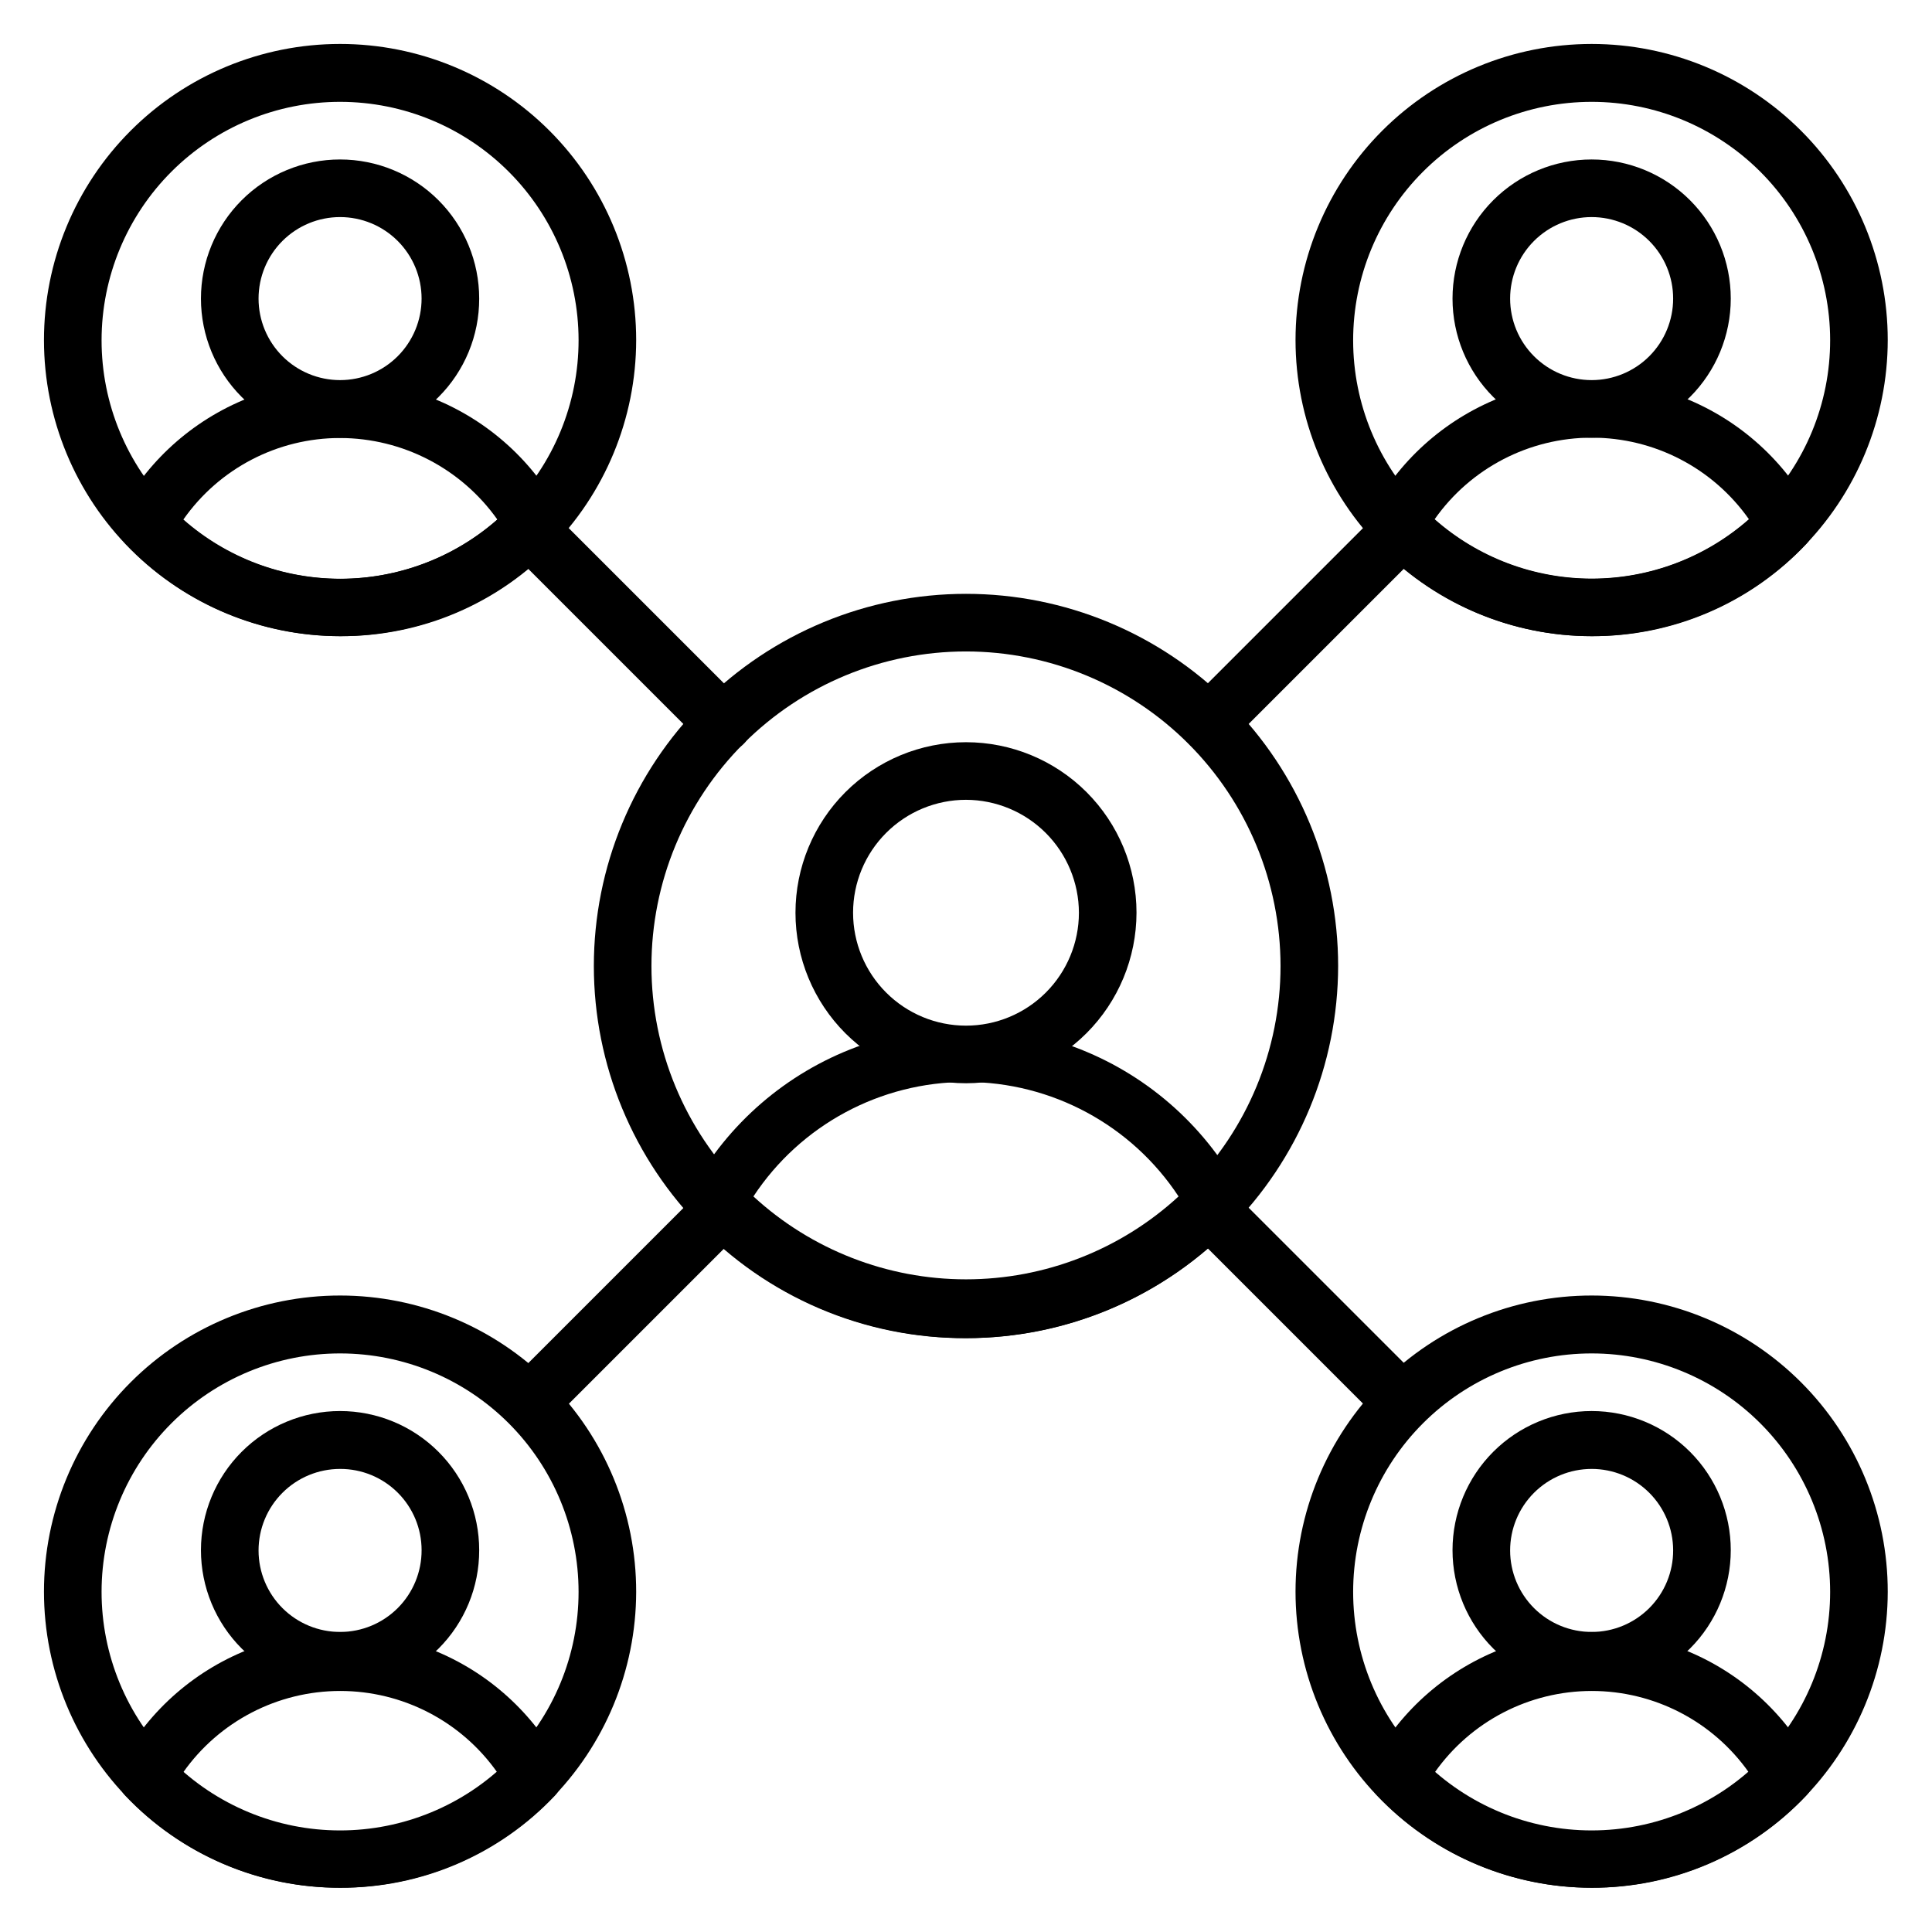 <?xml version="1.0" encoding="UTF-8"?>
<!-- Uploaded to: SVG Repo, www.svgrepo.com, Generator: SVG Repo Mixer Tools -->
<svg fill="#000000" width="800px" height="800px" version="1.1" viewBox="144 144 512 512" xmlns="http://www.w3.org/2000/svg">
 <g>
  <path d="m400 498.62c-26.16 0-51.242-10.391-69.738-28.883-18.496-18.496-28.887-43.582-28.887-69.738 0-26.16 10.391-51.242 28.887-69.738 18.496-18.496 43.578-28.887 69.738-28.887 26.156 0 51.242 10.391 69.738 28.887 18.492 18.496 28.883 43.578 28.883 69.738-0.039 26.145-10.441 51.203-28.93 69.691-18.488 18.488-43.547 28.891-69.691 28.93zm0-181.98c-22.109 0-43.312 8.781-58.945 24.414-15.633 15.633-24.414 36.836-24.414 58.945 0 22.105 8.781 43.309 24.414 58.941 15.633 15.633 36.836 24.414 58.945 24.414 22.105 0 43.309-8.781 58.941-24.414 15.633-15.633 24.414-36.836 24.414-58.941-0.02-22.102-8.809-43.293-24.438-58.922-15.629-15.629-36.816-24.418-58.918-24.438z"/>
  <path d="m565.8 312.59c-20.812 0-40.77-8.266-55.488-22.984-14.715-14.715-22.984-34.676-22.984-55.488 0-20.809 8.27-40.77 22.984-55.484 14.719-14.719 34.676-22.984 55.488-22.984s40.773 8.266 55.488 22.984c14.719 14.715 22.984 34.676 22.984 55.484-0.02 20.809-8.293 40.754-23.008 55.469-14.711 14.711-34.656 22.984-55.465 23.004zm0-141.6c-16.766 0-32.848 6.66-44.699 18.52-11.855 11.859-18.512 27.941-18.504 44.711 0.004 16.766 6.676 32.844 18.539 44.691 11.863 11.852 27.949 18.5 44.715 18.488 16.77-0.016 32.844-6.691 44.688-18.559 11.844-11.867 18.488-27.957 18.469-44.727-0.02-16.746-6.688-32.805-18.539-44.641-11.852-11.836-27.918-18.484-44.668-18.484z"/>
  <path d="m565.8 644.27c-20.816 0-40.777-8.27-55.496-22.992s-22.98-34.688-22.977-55.504c0.008-20.816 8.285-40.777 23.012-55.492 14.727-14.711 34.695-22.969 55.512-22.957 20.816 0.016 40.777 8.297 55.484 23.031 14.707 14.73 22.957 34.703 22.938 55.52-0.039 20.793-8.324 40.719-23.031 55.414-14.711 14.695-34.648 22.961-55.441 22.98zm0-141.6c-16.762 0-32.84 6.66-44.691 18.512-11.855 11.855-18.512 27.93-18.512 44.695 0 16.762 6.656 32.84 18.512 44.691 11.852 11.855 27.93 18.512 44.691 18.512 16.766 0 32.84-6.656 44.695-18.512 11.852-11.852 18.512-27.93 18.512-44.691 0-16.766-6.66-32.84-18.512-44.695-11.855-11.852-27.93-18.512-44.695-18.512z"/>
  <path d="m234.2 312.59c-20.816 0.023-40.789-8.23-55.52-22.938-14.73-14.707-23.016-34.664-23.027-55.48-0.016-20.816 8.242-40.789 22.957-55.516 14.711-14.727 34.672-23.004 55.488-23.008 20.816-0.008 40.781 8.258 55.504 22.973 14.723 14.719 22.992 34.68 22.992 55.496-0.02 20.793-8.281 40.73-22.977 55.441-14.695 14.711-34.625 22.992-55.418 23.031zm0-141.6c-16.773-0.023-32.863 6.625-44.734 18.473-11.867 11.852-18.539 27.934-18.547 44.707-0.008 16.77 6.652 32.855 18.512 44.715 11.859 11.859 27.945 18.52 44.719 18.516 16.773-0.008 32.852-6.68 44.703-18.551 11.852-11.867 18.496-27.961 18.477-44.734-0.02-16.734-6.676-32.781-18.512-44.613-11.836-11.836-27.879-18.492-44.617-18.512z"/>
  <path d="m234.2 644.27c-20.82 0.02-40.797-8.234-55.527-22.949-14.734-14.711-23.016-34.676-23.02-55.496-0.008-20.82 8.262-40.793 22.984-55.516 14.723-14.723 34.691-22.988 55.512-22.984 20.82 0.008 40.785 8.289 55.5 23.02 14.711 14.734 22.969 34.711 22.945 55.531-0.039 20.777-8.312 40.695-23.004 55.387-14.695 14.695-34.609 22.969-55.391 23.008zm0-141.6c-16.766-0.02-32.855 6.625-44.723 18.469-11.871 11.844-18.547 27.918-18.559 44.688-0.012 16.766 6.637 32.852 18.484 44.715 11.852 11.863 27.93 18.535 44.695 18.539 16.766 0.008 32.852-6.648 44.711-18.504 11.855-11.852 18.52-27.934 18.52-44.699 0-16.75-6.648-32.816-18.484-44.668-11.836-11.852-27.895-18.52-44.645-18.539z"/>
  <path d="m335.65 343.36c-2.012-0.031-3.934-0.852-5.344-2.293l-50.227-50.227c-2.961-2.977-2.961-7.785 0-10.762 2.977-2.961 7.785-2.961 10.762 0l50.227 50.227c2.203 2.184 2.867 5.484 1.676 8.348-1.188 2.863-3.992 4.723-7.094 4.707z"/>
  <path d="m514.5 522.13c-2.039-0.008-3.992-0.832-5.418-2.289l-50.227-50.227h-0.004c-2.957-2.981-2.957-7.789 0-10.766 1.434-1.445 3.387-2.258 5.422-2.258 2.035 0 3.984 0.812 5.418 2.258l50.23 50.23c2.199 2.184 2.863 5.481 1.672 8.348-1.188 2.863-3.992 4.723-7.094 4.703z"/>
  <path d="m285.5 522.13c-3.086-0.012-5.863-1.883-7.031-4.738-1.172-2.859-0.504-6.141 1.688-8.312l50.23-50.23c1.383-1.613 3.375-2.578 5.5-2.66 2.129-0.082 4.191 0.727 5.695 2.231s2.312 3.566 2.231 5.691c-0.082 2.125-1.047 4.117-2.664 5.504l-50.305 50.305c-1.422 1.41-3.34 2.203-5.344 2.211z"/>
  <path d="m464.35 343.28c-2.039-0.008-3.992-0.832-5.418-2.289-2.961-2.977-2.961-7.785 0-10.762l50.152-50.152c1.434-1.445 3.383-2.258 5.418-2.258s3.988 0.812 5.422 2.258c2.957 2.977 2.957 7.785 0 10.762l-50.152 50.152c-1.43 1.457-3.379 2.281-5.422 2.289z"/>
  <path d="m400 498.62c-27.012 0.121-52.867-10.93-71.449-30.531-2.312-2.394-2.805-6.008-1.223-8.934 9.562-17.398 25.062-30.781 43.672-37.703 18.605-6.922 39.086-6.922 57.691 0 18.609 6.922 34.109 20.305 43.672 37.703 1.602 2.91 1.141 6.523-1.145 8.934-18.539 19.527-44.293 30.57-71.219 30.531zm-56.336-37.555c15.359 14.129 35.465 21.973 56.336 21.973 20.867 0 40.977-7.844 56.332-21.973-12.484-18.938-33.652-30.332-56.332-30.332-22.684 0-43.852 11.395-56.336 30.332z"/>
  <path d="m400 431.07c-11.988 0-23.48-4.762-31.957-13.234-8.473-8.477-13.234-19.969-13.234-31.957 0-11.984 4.762-23.477 13.234-31.953 8.477-8.473 19.969-13.234 31.957-13.234 11.984 0 23.477 4.762 31.953 13.234 8.473 8.477 13.234 19.969 13.234 31.953-0.02 11.98-4.785 23.465-13.258 31.934-8.469 8.469-19.953 13.238-31.93 13.258zm0-75.113c-7.938 0-15.547 3.152-21.16 8.766-5.613 5.609-8.766 13.223-8.766 21.156 0 7.938 3.152 15.547 8.766 21.16 5.613 5.613 13.223 8.766 21.16 8.766 7.934 0 15.547-3.152 21.156-8.766 5.613-5.613 8.766-13.223 8.766-21.16-0.02-7.93-3.18-15.527-8.785-21.137-5.609-5.606-13.207-8.766-21.137-8.785z"/>
  <path d="m565.8 312.59c-21.531-0.008-42.105-8.902-56.867-24.578-2.25-2.398-2.711-5.965-1.145-8.855 7.637-13.949 20.039-24.684 34.945-30.238 14.902-5.551 31.309-5.551 46.211 0 14.902 5.555 27.309 16.289 34.945 30.238 1.602 2.91 1.141 6.519-1.145 8.93-14.742 15.738-35.379 24.617-56.945 24.504zm-41.602-30.992c11.504 10.141 26.309 15.734 41.641 15.734 15.332 0 30.137-5.594 41.641-15.734-9.535-13.551-25.07-21.613-41.641-21.613-16.57 0-32.105 8.062-41.641 21.613z"/>
  <path d="m565.8 260c-9.777 0-19.156-3.883-26.07-10.797-6.914-6.914-10.797-16.293-10.797-26.074 0-9.777 3.883-19.156 10.797-26.07 6.914-6.914 16.293-10.797 26.07-10.797s19.156 3.883 26.07 10.797c6.914 6.914 10.801 16.293 10.801 26.07 0 9.781-3.887 19.16-10.801 26.074-6.914 6.914-16.293 10.797-26.07 10.797zm0-58.473c-5.731 0-11.223 2.277-15.273 6.328-4.051 4.051-6.328 9.547-6.328 15.273 0 5.731 2.277 11.227 6.328 15.277 4.051 4.051 9.543 6.328 15.273 6.328s11.227-2.277 15.277-6.328 6.324-9.547 6.324-15.277c0-5.727-2.273-11.223-6.324-15.273s-9.547-6.328-15.277-6.328z"/>
  <path d="m565.8 644.27c-21.512-0.035-42.066-8.891-56.867-24.504-2.25-2.398-2.711-5.965-1.145-8.855 7.637-13.949 20.039-24.684 34.945-30.234 14.902-5.555 31.309-5.555 46.211 0 14.902 5.551 27.309 16.285 34.945 30.234 1.566 2.891 1.105 6.457-1.145 8.855-14.762 15.715-35.387 24.59-56.945 24.504zm-41.602-30.535c11.523 10.094 26.32 15.656 41.641 15.656 15.32 0 30.117-5.562 41.641-15.656-9.535-13.551-25.07-21.613-41.641-21.613-16.57 0-32.105 8.062-41.641 21.613z"/>
  <path d="m565.8 591.68c-9.777 0-19.156-3.887-26.07-10.801-6.914-6.914-10.797-16.293-10.797-26.07 0-9.777 3.883-19.156 10.797-26.07 6.914-6.914 16.293-10.797 26.07-10.797s19.156 3.883 26.07 10.797c6.914 6.914 10.801 16.293 10.801 26.07 0 9.777-3.887 19.156-10.801 26.07-6.914 6.914-16.293 10.801-26.07 10.801zm0-58.395v-0.004c-5.734 0-11.23 2.281-15.285 6.34-4.051 4.055-6.324 9.555-6.316 15.289 0.008 5.734 2.293 11.23 6.356 15.277 4.059 4.047 9.562 6.312 15.297 6.301s11.227-2.305 15.27-6.371c4.043-4.066 6.305-9.574 6.281-15.309-0.02-5.715-2.305-11.191-6.352-15.227-4.051-4.035-9.531-6.301-15.25-6.301z"/>
  <path d="m234.12 312.59c-21.469-0.055-41.984-8.879-56.793-24.426-2.309-2.394-2.801-6.004-1.219-8.93 7.637-13.953 20.043-24.688 34.945-30.238 14.902-5.555 31.309-5.555 46.211 0 14.906 5.551 27.312 16.285 34.949 30.238 1.602 2.906 1.137 6.519-1.145 8.93-14.758 15.707-35.395 24.559-56.949 24.426zm-41.523-30.914c11.496 10.117 26.285 15.699 41.602 15.699 15.316 0 30.105-5.582 41.602-15.699-9.578-13.52-25.109-21.566-41.68-21.602-16.535-0.008-32.035 8.059-41.523 21.602z"/>
  <path d="m234.12 260c-9.777 0-19.156-3.883-26.07-10.797-6.914-6.914-10.797-16.293-10.797-26.074 0-9.777 3.883-19.156 10.797-26.07 6.914-6.914 16.293-10.797 26.07-10.797 9.781 0 19.16 3.883 26.074 10.797 6.914 6.914 10.797 16.293 10.797 26.07 0.02 9.785-3.856 19.176-10.777 26.094-6.918 6.922-16.309 10.797-26.094 10.777zm0-58.473c-5.727 0-11.223 2.277-15.273 6.328-4.051 4.051-6.328 9.547-6.328 15.273 0 5.731 2.277 11.227 6.328 15.277 4.051 4.051 9.547 6.328 15.273 6.328 5.731 0 11.227-2.277 15.277-6.328 4.051-4.051 6.328-9.547 6.328-15.277 0-5.727-2.277-11.223-6.328-15.273-4.051-4.051-9.547-6.328-15.277-6.328z"/>
  <path d="m234.12 644.27c-21.496 0.051-42.066-8.758-56.867-24.352-2.309-2.391-2.805-6.004-1.223-8.93 7.629-13.977 20.043-24.734 34.961-30.297 14.918-5.566 31.344-5.566 46.262 0 14.918 5.562 27.332 16.32 34.961 30.297 1.562 2.891 1.102 6.457-1.145 8.855-14.777 15.684-35.398 24.531-56.949 24.426zm-41.602-30.535c11.527 10.094 26.324 15.656 41.641 15.656 15.32 0 30.117-5.562 41.641-15.656-9.535-13.551-25.07-21.613-41.641-21.613-16.57 0-32.105 8.062-41.641 21.613z"/>
  <path d="m234.12 591.68c-9.777 0-19.156-3.887-26.07-10.801-6.914-6.914-10.797-16.293-10.797-26.07 0-9.777 3.883-19.156 10.797-26.07 6.914-6.914 16.293-10.797 26.07-10.797 9.781 0 19.16 3.883 26.074 10.797 6.914 6.914 10.797 16.293 10.797 26.07 0.02 9.785-3.856 19.176-10.777 26.094-6.918 6.918-16.309 10.797-26.094 10.777zm0-58.395v-0.004c-5.731 0-11.23 2.281-15.281 6.34-4.055 4.055-6.324 9.555-6.32 15.289 0.008 5.734 2.293 11.23 6.356 15.277s9.566 6.312 15.301 6.301c5.731-0.012 11.227-2.305 15.27-6.371 4.039-4.066 6.301-9.574 6.281-15.309 0-5.723-2.277-11.207-6.332-15.246-4.055-4.039-9.551-6.301-15.273-6.281z"/>
 </g>
</svg>